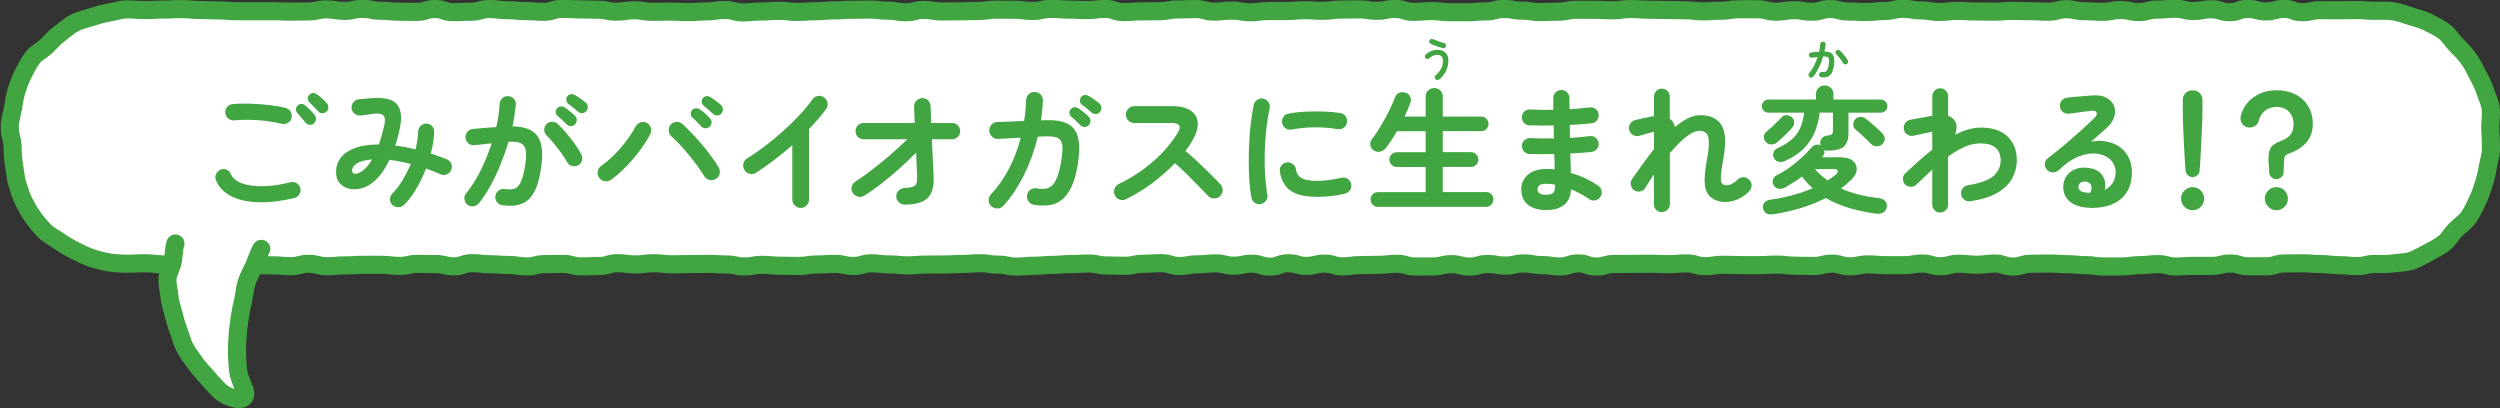 <?xml version="1.0" encoding="UTF-8"?>
<svg id="_レイヤー_2" data-name="レイヤー 2" xmlns="http://www.w3.org/2000/svg" viewBox="0 0 496.97 81.1">
  <rect x="0" y="0" width="496.97" height="81.1" fill="#333333" stroke="none"/>
  <defs>
    <style>
      .cls-1 {
        fill: none;
        stroke: #41a541;
        stroke-linecap: round;
        stroke-linejoin: round;
        stroke-width: 3.6px;
      }

      .cls-2 {
        fill: #41a541;
      }

      .cls-2, .cls-3 {
        stroke-width: 0px;
      }

      .cls-3 {
        fill: #fff;
      }
    </style>
  </defs>
  <g id="_レイヤー_1-2" data-name="レイヤー 1">
    <g>
      <g>
        <g>
          <path class="cls-3" d="M495.17,29.66c0,1.22-.44,2.38-.63,3.55-.19,1.2-.46,2.33-.83,3.46-.38,1.15-.73,2.27-1.27,3.34-.55,1.07-.99,2.2-1.7,3.17-.71.97-1.74,1.65-2.59,2.5-.85.85-1.43,2.02-2.4,2.73-.97.71-2.05,1.29-3.13,1.84-1.06.55-2.13,1.22-3.28,1.6-1.13.37-2.41.32-3.61.51-1.17.19-2.37.11-3.59.11-1.8,0-1.8.42-3.6.42s-1.8-.18-3.6-.18-1.8-.22-3.6-.22-1.8-.15-3.6-.15-1.8.03-3.6.03-1.8.56-3.6.56-1.8,0-3.6,0-1.8-.55-3.6-.55-1.8.47-3.6.47-1.8,0-3.6,0-1.8.12-3.6.12-1.8-.47-3.6-.47-1.8.21-3.6.21-1.8.26-3.6.26-1.8,0-3.6,0-1.8-.27-3.6-.27-1.8-.19-3.6-.19-1.8-.13-3.6-.13-1.8.05-3.6.05-1.8.55-3.6.55-1.8-.59-3.6-.59-1.8.23-3.6.23-1.8-.2-3.6-.2-1.8.5-3.61.5-1.8-.53-3.6-.53-1.8.32-3.6.32-1.8,0-3.6,0-1.8-.15-3.6-.15-1.8.38-3.6.38-1.8-.53-3.6-.53-1.8.47-3.6.47-1.8-.06-3.6-.06-1.8-.22-3.6-.22-1.8.1-3.6.1-1.8,0-3.6,0-1.8-.07-3.61-.07-1.8.28-3.6.28-1.8-.55-3.6-.55-1.8.15-3.6.15-1.8-.08-3.6-.08-1.8.02-3.6.02-1.8.02-3.6.02-1.8.51-3.6.51-1.8-.62-3.6-.62-1.8.61-3.6.61-1.8-.28-3.61-.28-1.8-.32-3.61-.32-1.8.42-3.6.42-1.8-.31-3.6-.31-1.8.51-3.6.51-1.8-.48-3.6-.48-1.8.45-3.6.45-1.8.01-3.6.01-1.8-.54-3.61-.54-1.8.21-3.61.21-1.8.05-3.6.05-1.8.25-3.6.25-1.8-.54-3.6-.54-1.8.46-3.6.46-1.8-.53-3.61-.53-1.8.68-3.61.68-1.8-.59-3.61-.59-1.8.39-3.6.39-1.8-.46-3.6-.46-1.8.19-3.6.19-1.8.33-3.6.33-1.8-.56-3.61-.56-1.8.12-3.61.12-1.8.4-3.6.4-1.8-.06-3.6-.06-1.8-.38-3.6-.38-1.8.1-3.6.1-1.8.16-3.6.16-1.8.17-3.6.17-1.8.17-3.6.17-1.8-.39-3.6-.39-1.8-.28-3.61-.28-1.8.15-3.6.15-1.8.1-3.6.1-1.8.02-3.6.02-1.8.16-3.6.16-1.8-.19-3.6-.19-1.8-.22-3.6-.22-1.8.53-3.61.53-1.8-.42-3.61-.42-1.8.12-3.6.12-1.8.29-3.6.29-1.8-.04-3.6-.04-1.8-.18-3.6-.18-1.8.32-3.61.32-1.8-.39-3.61-.39-1.8-.12-3.6-.12-1.8.03-3.6.03-1.8.06-3.61.06-1.8-.22-3.61-.22-1.8.24-3.61.24-1.8-.24-3.61-.24-1.8.55-3.61.55-1.8.08-3.61.08-1.8-.5-3.61-.5-1.8.05-3.61.05-1.8.46-3.61.46-1.8-.29-3.61-.29-1.8-.14-3.61-.14-1.8-.22-3.61-.22-1.8.63-3.61.63-1.8-.45-3.61-.45-1.8-.04-3.61-.04-1.8.41-3.6.41-1.8-.22-3.61-.22-1.8,0-3.6,0-1.8.11-3.61.11-1.8.17-3.61.17-1.8-.48-3.61-.48-1.8.47-3.61.47-1.8-.17-3.61-.17-1.81-.03-3.61-.03-1.81.25-3.61.25-1.81-.28-3.61-.28-1.81.03-3.61.03-1.81-.02-3.61-.02-1.81-.13-3.61-.13-1.81-.23-3.62-.23-1.81.09-3.62.09c-1.22,0-2.39-.07-3.56-.26-1.2-.19-2.33-.5-3.47-.87-1.15-.38-2.2-.89-3.26-1.44-1.08-.55-2.11-1.1-3.08-1.81-.97-.71-2.13-1.21-2.98-2.06-.85-.85-1.63-1.8-2.34-2.77-.71-.97-1.29-2.04-1.84-3.12-.55-1.06-.87-2.23-1.25-3.38-.37-1.13-.46-2.32-.65-3.52-.19-1.17-.33-2.33-.33-3.55,0-2.26-.57-2.26-.57-4.52,0-1.22.44-2.42.63-3.59.19-1.2.36-2.41.73-3.54.38-1.15.78-2.31,1.33-3.38.55-1.08,1.13-2.17,1.84-3.14.71-.97,1.95-1.5,2.8-2.35.85-.85,1.63-1.73,2.6-2.44.97-.71,1.85-1.57,2.92-2.12,1.06-.55,2.27-.79,3.42-1.17,1.13-.37,2.27-.71,3.47-.9,1.17-.19,2.36-.63,3.58-.63,1.8,0,1.8.14,3.6.14s1.8-.1,3.6-.1,1.8-.09,3.6-.09,1.8.17,3.6.17,1.8.08,3.6.08,1.8.16,3.6.16,1.8,0,3.6,0,1.8,0,3.6,0,1.8.09,3.6.09,1.8-.04,3.6-.04,1.8-.41,3.6-.41,1.8.3,3.6.3,1.8-.39,3.6-.39,1.8.36,3.6.36,1.8.2,3.6.2,1.8.03,3.6.03,1.8-.57,3.6-.57,1.8.63,3.6.63,1.8-.09,3.6-.09,1.8-.53,3.6-.53,1.8.22,3.6.22,1.8.19,3.6.19,1.8.14,3.6.14,1.8-.58,3.61-.58,1.8.09,3.6.09,1.8.07,3.6.07,1.8.39,3.6.39,1.8-.28,3.6-.28,1.8.31,3.6.31,1.8-.04,3.6-.04,1.8.1,3.6.1,1.8-.14,3.6-.14,1.8-.29,3.6-.29,1.8.48,3.6.48,1.8-.17,3.6-.17,1.8-.14,3.61-.14,1.8.22,3.6.22,1.8-.13,3.6-.13,1.8-.17,3.6-.17,1.8-.13,3.6-.13,1.8-.04,3.6-.04,1.8.22,3.6.22,1.8.31,3.6.31,1.8-.46,3.6-.46,1.8.31,3.6.31,1.8-.03,3.61-.03,1.8-.08,3.6-.08,1.8-.25,3.6-.25,1.8.02,3.6.02,1.8.24,3.6.24,1.8-.41,3.6-.41,1.8.14,3.6.14,1.8.09,3.6.09,1.8-.23,3.61-.23,1.8.63,3.61.63,1.8-.14,3.6-.14,1.8-.04,3.6-.04,1.8-.34,3.6-.34,1.8-.08,3.6-.08,1.8.51,3.6.51,1.8-.2,3.61-.2,1.8.33,3.61.33,1.8-.24,3.6-.24,1.8,0,3.6,0,1.8-.18,3.6-.18,1.8.13,3.6.13,1.8-.24,3.61-.24,1.8-.05,3.61-.05,1.8.29,3.6.29,1.8-.38,3.6-.38,1.8.59,3.6.59,1.8-.16,3.6-.16,1.8.23,3.6.23h3.6c1.8,0,1.8-.16,3.6-.16s1.8-.49,3.6-.49,1.8.34,3.61.34,1.8.28,3.6.28,1.8-.08,3.6-.08,1.8-.38,3.6-.38,1.8.01,3.6.01,1.8.1,3.6.1,1.8-.25,3.6-.25,1.8.13,3.61.13,1.8.06,3.61.06,1.8.05,3.6.05,1.8.22,3.6.22,1.8-.13,3.6-.13,1.8-.29,3.6-.29,1.8,0,3.61,0,1.8.48,3.61.48,1.8-.3,3.61-.3,1.8.31,3.6.31,1.8-.53,3.61-.53,1.8.5,3.61.5,1.8.09,3.61.09,1.8-.2,3.61-.2,1.8-.44,3.61-.44,1.8.32,3.61.32,1.8.31,3.61.31,1.8-.21,3.61-.21,1.8.11,3.61.11,1.8.04,3.61.04,1.8-.15,3.61-.15,1.8.05,3.61.05,1.8.11,3.61.11,1.8-.49,3.61-.49,1.8.39,3.61.39,1.8.12,3.61.12,1.8-.36,3.61-.36,1.8.41,3.6.41,1.8-.49,3.61-.49,1.8-.17,3.61-.17,1.8.44,3.61.44,1.8-.34,3.61-.34,1.8.59,3.61.59,1.81-.66,3.61-.66,1.81.5,3.61.5,1.81-.5,3.61-.5,1.8.66,3.61.66,1.81-.41,3.61-.41,1.81.02,3.61.02,1.81-.04,3.62-.04,1.81.14,3.62.14c1.22,0,2.44-.08,3.61.11,1.2.19,2.35.61,3.48.98,1.15.38,2.37.64,3.43,1.19,1.08.55,2.21,1.09,3.18,1.8.97.71,1.6,1.86,2.45,2.71.85.85,1.69,1.7,2.4,2.67.71.97,1.24,2.04,1.79,3.12.55,1.06,1.13,2.11,1.51,3.26.37,1.13.93,2.26,1.12,3.46.19,1.17-.06,2.42-.06,3.64.03,2.26.13,2.26.13,4.51Z"/>
          <path class="cls-1" d="M495.17,29.66c0,1.22-.44,2.38-.63,3.55-.19,1.2-.46,2.33-.83,3.46-.38,1.15-.73,2.27-1.27,3.34-.55,1.07-.99,2.2-1.7,3.17-.71.97-1.74,1.65-2.59,2.5-.85.85-1.43,2.02-2.4,2.73-.97.71-2.05,1.29-3.13,1.84-1.06.55-2.13,1.22-3.28,1.6-1.13.37-2.41.32-3.61.51-1.17.19-2.37.11-3.59.11-1.8,0-1.8.42-3.6.42s-1.8-.18-3.6-.18-1.8-.22-3.6-.22-1.8-.15-3.6-.15-1.8.03-3.6.03-1.8.56-3.6.56-1.8,0-3.6,0-1.8-.55-3.6-.55-1.8.47-3.6.47-1.8,0-3.6,0-1.8.12-3.6.12-1.8-.47-3.6-.47-1.8.21-3.6.21-1.8.26-3.6.26-1.8,0-3.6,0-1.8-.27-3.6-.27-1.8-.19-3.6-.19-1.8-.13-3.6-.13-1.8.05-3.6.05-1.8.55-3.6.55-1.8-.59-3.6-.59-1.8.23-3.6.23-1.8-.2-3.6-.2-1.8.5-3.61.5-1.8-.53-3.6-.53-1.8.32-3.6.32-1.8,0-3.6,0-1.8-.15-3.6-.15-1.8.38-3.6.38-1.8-.53-3.6-.53-1.8.47-3.6.47-1.8-.06-3.6-.06-1.8-.22-3.6-.22-1.8.1-3.6.1-1.8,0-3.6,0-1.8-.07-3.61-.07-1.8.28-3.6.28-1.8-.55-3.6-.55-1.8.15-3.6.15-1.8-.08-3.6-.08-1.8.02-3.6.02-1.8.02-3.6.02-1.8.51-3.6.51-1.8-.62-3.6-.62-1.8.61-3.6.61-1.8-.28-3.61-.28-1.8-.32-3.61-.32-1.8.42-3.6.42-1.8-.31-3.6-.31-1.8.51-3.6.51-1.8-.48-3.6-.48-1.8.45-3.6.45-1.8.01-3.6.01-1.8-.54-3.61-.54-1.8.21-3.61.21-1.8.05-3.6.05-1.8.25-3.6.25-1.8-.54-3.6-.54-1.8.46-3.6.46-1.8-.53-3.61-.53-1.8.68-3.61.68-1.8-.59-3.61-.59-1.8.39-3.6.39-1.8-.46-3.6-.46-1.8.19-3.6.19-1.8.33-3.6.33-1.8-.56-3.61-.56-1.8.12-3.61.12-1.8.4-3.6.4-1.8-.06-3.6-.06-1.8-.38-3.6-.38-1.8.1-3.6.1-1.8.16-3.6.16-1.8.17-3.6.17-1.8.17-3.6.17-1.8-.39-3.6-.39-1.8-.28-3.61-.28-1.8.15-3.6.15-1.8.1-3.6.1-1.8.02-3.6.02-1.8.16-3.6.16-1.8-.19-3.6-.19-1.8-.22-3.6-.22-1.8.53-3.61.53-1.8-.42-3.61-.42-1.8.12-3.6.12-1.8.29-3.6.29-1.8-.04-3.6-.04-1.8-.18-3.6-.18-1.8.32-3.61.32-1.8-.39-3.61-.39-1.8-.12-3.6-.12-1.8.03-3.6.03-1.8.06-3.61.06-1.8-.22-3.61-.22-1.8.24-3.61.24-1.8-.24-3.61-.24-1.8.55-3.61.55-1.8.08-3.61.08-1.8-.5-3.61-.5-1.8.05-3.61.05-1.8.46-3.61.46-1.8-.29-3.61-.29-1.8-.14-3.61-.14-1.8-.22-3.61-.22-1.8.63-3.61.63-1.8-.45-3.61-.45-1.8-.04-3.61-.04-1.8.41-3.6.41-1.8-.22-3.61-.22-1.8,0-3.6,0-1.8.11-3.61.11-1.8.17-3.61.17-1.8-.48-3.61-.48-1.8.47-3.61.47-1.8-.17-3.61-.17-1.81-.03-3.61-.03-1.81.25-3.61.25-1.81-.28-3.61-.28-1.81.03-3.61.03-1.81-.02-3.61-.02-1.81-.13-3.61-.13-1.81-.23-3.62-.23-1.81.09-3.62.09c-1.22,0-2.39-.07-3.56-.26-1.2-.19-2.33-.5-3.47-.87-1.15-.38-2.2-.89-3.26-1.44-1.08-.55-2.11-1.1-3.08-1.81-.97-.71-2.13-1.21-2.98-2.06-.85-.85-1.63-1.8-2.34-2.77-.71-.97-1.29-2.04-1.84-3.12-.55-1.06-.87-2.23-1.25-3.38-.37-1.13-.46-2.32-.65-3.52-.19-1.17-.33-2.33-.33-3.55,0-2.26-.57-2.26-.57-4.52,0-1.22.44-2.42.63-3.59.19-1.2.36-2.41.73-3.54.38-1.15.78-2.31,1.33-3.38.55-1.08,1.13-2.17,1.84-3.14.71-.97,1.95-1.5,2.8-2.35.85-.85,1.63-1.73,2.6-2.44.97-.71,1.85-1.57,2.92-2.12,1.06-.55,2.27-.79,3.42-1.17,1.13-.37,2.27-.71,3.47-.9,1.17-.19,2.36-.63,3.58-.63,1.8,0,1.8.14,3.6.14s1.8-.1,3.6-.1,1.8-.09,3.6-.09,1.8.17,3.6.17,1.8.08,3.6.08,1.8.16,3.6.16,1.8,0,3.6,0,1.8,0,3.6,0,1.8.09,3.6.09,1.8-.04,3.6-.04,1.8-.41,3.6-.41,1.8.3,3.6.3,1.8-.39,3.6-.39,1.8.36,3.6.36,1.8.2,3.6.2,1.8.03,3.6.03,1.8-.57,3.6-.57,1.8.63,3.6.63,1.8-.09,3.6-.09,1.8-.53,3.6-.53,1.8.22,3.6.22,1.8.19,3.6.19,1.8.14,3.6.14,1.8-.58,3.61-.58,1.8.09,3.6.09,1.8.07,3.6.07,1.8.39,3.6.39,1.8-.28,3.6-.28,1.8.31,3.6.31,1.8-.04,3.6-.04,1.8.1,3.6.1,1.8-.14,3.6-.14,1.8-.29,3.6-.29,1.8.48,3.6.48,1.8-.17,3.6-.17,1.8-.14,3.61-.14,1.8.22,3.6.22,1.8-.13,3.6-.13,1.8-.17,3.6-.17,1.8-.13,3.6-.13,1.8-.04,3.6-.04,1.8.22,3.6.22,1.8.31,3.6.31,1.8-.46,3.6-.46,1.8.31,3.6.31,1.8-.03,3.61-.03,1.8-.08,3.6-.08,1.8-.25,3.6-.25,1.8.02,3.6.02,1.8.24,3.6.24,1.8-.41,3.6-.41,1.8.14,3.6.14,1.8.09,3.6.09,1.8-.23,3.61-.23,1.8.63,3.61.63,1.8-.14,3.6-.14,1.8-.04,3.6-.04,1.8-.34,3.6-.34,1.8-.08,3.6-.08,1.8.51,3.6.51,1.8-.2,3.61-.2,1.8.33,3.61.33,1.8-.24,3.6-.24,1.8,0,3.6,0,1.8-.18,3.6-.18,1.8.13,3.6.13,1.8-.24,3.61-.24,1.8-.05,3.61-.05,1.8.29,3.6.29,1.8-.38,3.6-.38,1.8.59,3.6.59,1.8-.16,3.6-.16,1.8.23,3.6.23h3.6c1.8,0,1.8-.16,3.6-.16s1.8-.49,3.6-.49,1.8.34,3.61.34,1.8.28,3.6.28,1.8-.08,3.6-.08,1.8-.38,3.6-.38,1.8.01,3.6.01,1.8.1,3.6.1,1.8-.25,3.6-.25,1.8.13,3.61.13,1.8.06,3.61.06,1.8.05,3.6.05,1.8.22,3.6.22,1.8-.13,3.6-.13,1.8-.29,3.6-.29,1.8,0,3.61,0,1.8.48,3.61.48,1.8-.3,3.61-.3,1.8.31,3.6.31,1.8-.53,3.61-.53,1.8.5,3.61.5,1.8.09,3.61.09,1.8-.2,3.61-.2,1.8-.44,3.61-.44,1.8.32,3.61.32,1.8.31,3.61.31,1.8-.21,3.61-.21,1.8.11,3.61.11,1.8.04,3.61.04,1.8-.15,3.61-.15,1.8.05,3.61.05,1.8.11,3.61.11,1.8-.49,3.61-.49,1.8.39,3.61.39,1.8.12,3.61.12,1.8-.36,3.61-.36,1.8.41,3.6.41,1.8-.49,3.61-.49,1.8-.17,3.61-.17,1.8.44,3.61.44,1.8-.34,3.61-.34,1.8.59,3.61.59,1.81-.66,3.61-.66,1.81.5,3.61.5,1.81-.5,3.61-.5,1.8.66,3.61.66,1.81-.41,3.61-.41,1.81.02,3.61.02,1.81-.04,3.62-.04,1.81.14,3.62.14c1.22,0,2.44-.08,3.61.11,1.2.19,2.35.61,3.48.98,1.15.38,2.37.64,3.43,1.19,1.08.55,2.21,1.09,3.18,1.8.97.71,1.6,1.86,2.45,2.71.85.85,1.69,1.7,2.4,2.67.71.97,1.24,2.04,1.79,3.12.55,1.06,1.13,2.11,1.51,3.26.37,1.13.93,2.26,1.12,3.46.19,1.17-.06,2.42-.06,3.64.03,2.26.13,2.26.13,4.51Z"/>
        </g>
        <g>
          <path class="cls-3" d="M34.87,48.41c-.36,1.18-.31,2.4-.52,3.53-.22,1.21-1,2.32-1.06,3.47-.06,1.23.29,2.43.4,3.59.11,1.21.55,2.33.82,3.46.28,1.18.6,2.29,1.03,3.39.44,1.12.69,2.31,1.26,3.35.58,1.05,1.31,2,2,2.97.7.98,1.52,1.84,2.3,2.73.79.91,1.57,1.81,2.41,2.62,1.06,1.03,2.16,1.43,3.06,1.66,1.51.39,2.6-.08,2.04-1.66-.4-1.14-.98-2.23-1.2-3.43-.22-1.18-.22-2.41-.29-3.62-.07-1.21.05-2.41.11-3.62.06-1.21.24-2.4.41-3.59.18-1.21.4-2.39.68-3.55.29-1.21.34-2.46.71-3.57.4-1.2,1.02-2.27,1.49-3.32.53-1.19.85-2.41,1.43-3.35"/>
          <path class="cls-1" d="M34.87,48.41c-.36,1.18-.31,2.4-.52,3.53-.22,1.21-1,2.32-1.06,3.47-.06,1.23.29,2.43.4,3.59.11,1.21.55,2.33.82,3.46.28,1.18.6,2.29,1.03,3.39.44,1.12.69,2.31,1.26,3.35.58,1.05,1.31,2,2,2.97.7.98,1.52,1.84,2.3,2.73.79.91,1.57,1.81,2.41,2.62,1.06,1.03,2.16,1.43,3.06,1.66,1.51.39,2.6-.08,2.04-1.66-.4-1.14-.98-2.23-1.2-3.43-.22-1.18-.22-2.41-.29-3.62-.07-1.21.05-2.41.11-3.62.06-1.21.24-2.4.41-3.59.18-1.21.4-2.39.68-3.55.29-1.21.34-2.46.71-3.57.4-1.2,1.02-2.27,1.49-3.32.53-1.19.85-2.41,1.43-3.35"/>
        </g>
      </g>
      <g>
        <g>
          <path class="cls-2" d="M58.5,39.38c-2.72.63-5.14.9-7.28.82-2.13-.08-3.91-.49-5.32-1.23-1.41-.74-2.4-1.78-2.96-3.13-.18-.41-.18-.83,0-1.24.18-.41.48-.7.89-.86.41-.18.82-.18,1.23,0,.4.18.69.48.85.89.34.77,1.04,1.37,2.11,1.78,1.06.41,2.43.62,4.09.61,1.66,0,3.54-.27,5.63-.8.45-.11.86-.04,1.24.2.38.24.62.58.73,1.01.09.43.02.84-.22,1.21-.23.38-.57.62-1,.73ZM56.02,24.62c-.97-.25-2.01-.45-3.12-.58-1.11-.13-2.2-.21-3.28-.23-1.08-.02-2.09.02-3.02.11-.45.04-.85-.08-1.2-.34-.35-.26-.55-.62-.61-1.07s.05-.85.32-1.2c.27-.35.63-.55,1.08-.61,1.08-.11,2.27-.14,3.56-.09,1.3.04,2.56.14,3.79.28,1.23.14,2.31.33,3.23.57.43.11.77.35,1,.73.23.38.3.78.19,1.22-.09.43-.33.77-.72,1.01-.39.24-.8.31-1.23.2ZM62.39,24.54c-.23.22-.52.31-.86.27-.34-.04-.61-.18-.81-.43-.2-.27-.46-.59-.77-.96-.32-.37-.61-.7-.88-.99-.16-.2-.24-.44-.23-.73,0-.29.13-.54.36-.76.2-.2.44-.29.72-.28.28,0,.54.11.77.31.27.22.59.51.96.88.37.37.67.71.9,1.01.2.25.28.54.26.86-.03.32-.17.59-.42.81ZM64.9,22.19c-.22.22-.49.32-.82.31-.33,0-.61-.13-.82-.36-.23-.25-.52-.55-.85-.9-.33-.35-.64-.66-.93-.93-.18-.18-.28-.41-.3-.69-.02-.28.08-.54.3-.77.2-.22.44-.33.73-.35.29-.02.55.06.78.24.29.2.62.47,1.01.81.39.34.71.67.96.97.22.23.32.51.31.82,0,.32-.13.6-.36.85Z"/>
          <path class="cls-2" d="M78.04,40.79c-.32-.31-.5-.68-.51-1.13-.02-.45.13-.84.43-1.16.74-.74,1.42-1.62,2.05-2.66.63-1.04,1.18-2.12,1.65-3.25-1.48-.38-2.89-.65-4.24-.81-.67,1.4-1.42,2.57-2.27,3.51-.85.94-1.75,1.59-2.7,1.94-.9.36-1.78.48-2.65.36-.86-.12-1.58-.46-2.15-1.04-.57-.58-.85-1.39-.85-2.43,0-.99.3-1.89.89-2.7.59-.81,1.52-1.46,2.77-1.96,1.25-.49,2.87-.74,4.85-.74.38-1.06.73-2.29,1.05-3.67.25-1.04.21-1.74-.13-2.09-.34-.35-1.01-.46-2-.34-.34.05-.78.12-1.32.19-.54.07-.96.13-1.27.16-.45.02-.85-.12-1.19-.41-.34-.29-.53-.66-.57-1.11-.02-.45.12-.84.41-1.17.29-.33.66-.52,1.11-.55.38-.04.85-.08,1.4-.13.56-.05,1.02-.09,1.38-.11,2.27-.14,3.83.25,4.68,1.19.85.94,1.08,2.48.66,4.64-.13.65-.27,1.27-.43,1.88-.16.6-.33,1.18-.51,1.74.65.07,1.31.18,2,.31.68.14,1.36.28,2.03.45.14-.61.26-1.21.35-1.8.09-.58.14-1.15.16-1.69.02-.45.18-.83.47-1.15.3-.31.67-.48,1.12-.5.45,0,.83.16,1.15.47.31.32.46.7.45,1.15-.02.7-.09,1.42-.2,2.15-.12.73-.27,1.46-.47,2.2.56.18,1.1.37,1.63.55.53.19,1.05.38,1.55.58.41.18.71.48.88.89.17.41.17.83-.01,1.24-.16.4-.45.68-.86.86-.41.18-.83.18-1.24,0-.47-.22-.94-.42-1.43-.61-.49-.19-.97-.37-1.46-.55-.56,1.44-1.21,2.79-1.96,4.05-.75,1.26-1.54,2.31-2.39,3.16-.31.31-.68.47-1.12.49-.44.02-.83-.12-1.17-.41ZM71.31,34.39c.43-.18.87-.49,1.32-.92.45-.43.89-1.03,1.32-1.78-1.42.12-2.43.4-3.04.81-.6.41-.91.87-.93,1.38,0,.29.11.49.34.61.22.12.55.09.99-.09Z"/>
          <path class="cls-2" d="M99.85,40.79c-.43-.05-.78-.26-1.05-.61-.27-.35-.38-.75-.32-1.2.05-.45.26-.81.61-1.08.35-.27.75-.38,1.2-.32.56.07,1.06.08,1.5.04s.82-.23,1.15-.55c.32-.32.61-.86.86-1.59.25-.74.47-1.75.65-3.05.16-1.13.18-2.02.04-2.66-.14-.64-.47-1.08-1.01-1.32-.54-.24-1.34-.33-2.4-.26-.43,1.48-.95,2.95-1.55,4.43-.6,1.48-1.26,2.88-1.98,4.2-.72,1.32-1.5,2.52-2.35,3.58-.29.34-.65.54-1.08.61-.43.06-.83-.04-1.19-.31-.34-.29-.54-.65-.61-1.09-.06-.44.05-.83.34-1.17,1.06-1.3,2.02-2.82,2.89-4.56.86-1.75,1.59-3.55,2.19-5.4-.56.07-1.13.14-1.71.2-.58.06-1.16.12-1.71.18-.45.04-.85-.08-1.19-.35-.34-.27-.54-.63-.59-1.08-.04-.45.08-.85.35-1.2s.63-.54,1.08-.58c.77-.09,1.56-.17,2.35-.23.79-.06,1.57-.11,2.32-.15.2-.81.35-1.61.46-2.39.11-.78.18-1.53.22-2.25.04-.45.22-.82.55-1.12.33-.3.72-.43,1.17-.39.45.02.82.19,1.12.53s.43.72.39,1.17c-.07.67-.16,1.36-.27,2.08-.11.72-.24,1.46-.4,2.21,2.45.04,4.11.69,4.98,1.97.87,1.28,1.13,3.21.77,5.8-.29,2.23-.75,3.96-1.39,5.18-.64,1.22-1.48,2.04-2.52,2.44-1.04.41-2.32.51-3.83.31ZM114.92,32.85c-.4.22-.81.26-1.24.13-.43-.12-.76-.39-.97-.78-.31-.58-.69-1.18-1.16-1.82-.47-.64-.95-1.26-1.44-1.86-.5-.6-.97-1.12-1.42-1.55-.32-.31-.5-.68-.51-1.12-.02-.44.13-.82.43-1.15.31-.32.68-.49,1.12-.5.44,0,.82.14,1.15.45.58.54,1.16,1.16,1.74,1.85.58.69,1.13,1.4,1.65,2.12.51.72.94,1.4,1.28,2.05.22.4.27.81.15,1.23-.12.42-.37.74-.77.96ZM112.65,24.72c-.23-.23-.53-.52-.88-.85-.35-.33-.68-.62-.99-.88-.18-.16-.28-.39-.31-.67-.03-.29.06-.55.26-.78.2-.23.44-.36.72-.38.28-.02.54.05.77.19.31.18.66.44,1.07.77.41.33.74.63,1.01.9.23.23.35.51.35.82s-.11.6-.32.85c-.22.23-.49.36-.82.37-.33,0-.62-.1-.85-.34ZM114.92,22.19c-.25-.22-.57-.48-.96-.78-.39-.31-.73-.58-1.04-.81-.18-.16-.29-.39-.34-.67-.05-.29.02-.55.2-.78.16-.23.38-.37.66-.42.28-.04.54,0,.8.15.31.16.68.39,1.11.69.43.3.79.57,1.08.82.25.22.39.49.41.81.02.32-.07.61-.27.86-.18.25-.44.4-.77.43-.33.04-.63-.06-.88-.3Z"/>
          <path class="cls-2" d="M121.45,35.74c-.38.27-.8.36-1.26.28-.46-.08-.82-.31-1.09-.69-.27-.38-.36-.8-.28-1.26.08-.46.31-.82.69-1.09.9-.63,1.79-1.39,2.67-2.28.88-.89,1.68-1.82,2.4-2.79.72-.97,1.3-1.87,1.73-2.7.22-.41.54-.7.97-.86s.85-.14,1.24.05c.41.2.7.52.85.96.15.44.12.87-.09,1.28-.52,1.01-1.2,2.07-2.02,3.19-.83,1.12-1.74,2.19-2.74,3.23-1,1.04-2.02,1.93-3.06,2.69ZM142.27,35.58c-.4.23-.82.29-1.27.17-.45-.12-.79-.37-1.03-.77-.32-.54-.74-1.16-1.24-1.86-.5-.7-1.06-1.42-1.66-2.16-.6-.74-1.22-1.44-1.85-2.12-.63-.67-1.21-1.25-1.75-1.74-.34-.31-.52-.69-.54-1.16-.02-.47.13-.87.43-1.21.32-.32.72-.49,1.17-.49s.86.15,1.2.46c.59.56,1.23,1.2,1.92,1.92.68.72,1.35,1.47,2.01,2.25.66.78,1.26,1.56,1.82,2.32.56.77,1.02,1.46,1.38,2.09.23.4.3.82.19,1.27-.11.45-.37.79-.78,1.03ZM141.08,25.16c-.22.23-.49.35-.82.34-.33,0-.62-.13-.85-.36-.22-.25-.5-.55-.84-.9-.34-.35-.67-.65-.97-.91-.18-.18-.27-.41-.28-.7,0-.29.08-.55.28-.78.2-.2.44-.31.73-.32.29-.02.55.05.78.22.29.18.63.44,1.03.78.4.34.72.67.97.97.23.23.35.51.34.82,0,.31-.13.6-.36.85ZM141.73,22.64c-.23-.23-.54-.51-.9-.84-.37-.32-.71-.6-1.01-.84-.18-.16-.29-.39-.32-.67-.04-.29.04-.55.22-.78.18-.23.41-.36.69-.39.28-.03.54.03.8.18.31.18.67.42,1.08.73.41.31.77.59,1.05.86.23.23.35.51.36.82,0,.31-.09.6-.28.85-.2.23-.46.37-.8.39-.33.03-.63-.08-.88-.31Z"/>
          <path class="cls-2" d="M159.15,41.33c-.45,0-.84-.17-1.16-.5-.32-.33-.49-.72-.49-1.17v-10.8c-1.15,1.01-2.34,1.98-3.56,2.92-1.22.94-2.45,1.79-3.67,2.57-.4.23-.81.3-1.26.19-.44-.11-.79-.36-1.04-.76-.23-.4-.3-.82-.19-1.27.11-.45.36-.79.76-1.03,1.13-.7,2.32-1.52,3.55-2.46,1.23-.94,2.44-1.93,3.62-3,1.18-1.06,2.27-2.13,3.27-3.2,1-1.07,1.83-2.08,2.5-3.04.27-.38.63-.61,1.08-.7.45-.09.86,0,1.24.27.38.25.61.61.7,1.07.09.46,0,.88-.27,1.26-.94,1.26-2.07,2.58-3.4,3.97v14.01c0,.45-.16.84-.49,1.17-.32.33-.72.5-1.19.5Z"/>
          <path class="cls-2" d="M179.83,40.68c-.45,0-.84-.16-1.17-.49-.33-.32-.5-.71-.5-1.16s.17-.86.5-1.17c.33-.31.72-.48,1.17-.5,1.03-.04,1.71-.18,2.04-.45.33-.26.48-.79.45-1.58-.02-.58-.05-1.3-.09-2.19-.04-.88-.09-1.82-.12-2.81-1.01,1.04-2.11,2.1-3.29,3.16s-2.39,2.06-3.59,3c-1.21.94-2.36,1.75-3.46,2.43-.4.23-.81.29-1.26.16-.44-.13-.78-.39-1.01-.78-.23-.4-.29-.81-.16-1.25s.39-.78.78-1.01c.92-.58,1.97-1.32,3.15-2.23,1.18-.91,2.39-1.89,3.63-2.96,1.24-1.06,2.39-2.11,3.46-3.16h-8.67c-.45,0-.83-.16-1.15-.47-.31-.31-.47-.7-.47-1.15s.16-.83.47-1.15c.31-.32.7-.47,1.15-.47h10.15c-.02-.74-.04-1.39-.07-1.94-.03-.56-.05-.99-.07-1.3-.02-.47.14-.86.46-1.19.32-.32.71-.5,1.16-.51.47-.02.86.13,1.17.45.31.32.48.71.5,1.17.02.34.04.8.05,1.38.02.58.04,1.22.08,1.94h4.13c.45,0,.83.16,1.15.47.31.31.47.7.47,1.15s-.16.83-.47,1.15c-.31.31-.7.47-1.15.47h-4c.04.94.08,1.87.12,2.81.04.94.09,1.81.13,2.62.04.81.08,1.49.09,2.05.09,1.94-.31,3.35-1.21,4.21-.9.86-2.42,1.3-4.56,1.3Z"/>
          <path class="cls-2" d="M197.08,41.01c-.34-.31-.52-.69-.54-1.15-.02-.46.13-.86.43-1.2,1.4-1.51,2.61-3.22,3.6-5.12,1-1.9,1.78-3.95,2.34-6.17-1.01.05-1.95.1-2.82.15-.87.05-1.44.08-1.71.09-.45.02-.85-.13-1.19-.45-.34-.31-.52-.7-.54-1.15-.02-.47.13-.87.43-1.21.31-.34.68-.52,1.13-.54.22-.02.6-.04,1.16-.05.56-.02,1.21-.04,1.96-.07.75-.03,1.5-.06,2.25-.09.22-1.35.35-2.75.41-4.18.02-.47.2-.86.54-1.17.34-.31.74-.45,1.19-.42.47.02.86.19,1.17.53.31.33.45.73.42,1.2-.02.67-.06,1.32-.13,1.97-.07.65-.15,1.3-.24,1.94l.78-.03c1.96-.07,3.47.17,4.54.73,1.06.56,1.75,1.48,2.05,2.78.31,1.3.29,3.03-.05,5.21-.29,1.84-.7,3.33-1.24,4.48-.54,1.15-1.18,2.02-1.92,2.61-.74.58-1.58.95-2.51,1.08-.94.13-1.95.11-3.05-.07-.45-.07-.81-.3-1.08-.67-.27-.38-.37-.79-.3-1.24.09-.47.32-.83.69-1.09.37-.26.78-.35,1.23-.26.59.11,1.14.14,1.63.08.49-.05.94-.25,1.35-.59.4-.34.76-.9,1.08-1.69.31-.78.59-1.86.82-3.23.23-1.42.3-2.49.2-3.2-.1-.71-.41-1.18-.94-1.42-.53-.23-1.33-.33-2.39-.3-.27,0-.78.03-1.54.08-.65,2.72-1.57,5.27-2.75,7.64-1.19,2.38-2.56,4.41-4.1,6.1-.31.34-.69.52-1.15.53s-.86-.14-1.2-.45ZM214.77,24.91c-.23-.25-.53-.55-.88-.88-.35-.33-.68-.62-.99-.88-.18-.16-.28-.39-.31-.67-.03-.29.06-.55.26-.78.2-.22.44-.34.72-.37.28-.03.54.04.8.2.29.18.63.43,1.04.76.41.32.74.63,1.01.92.23.23.35.51.35.82s-.11.6-.32.85c-.22.23-.49.36-.82.37-.33,0-.62-.1-.85-.34ZM217.03,22.4c-.25-.23-.57-.5-.95-.81-.38-.31-.72-.58-1.03-.81-.2-.14-.32-.36-.36-.65-.05-.29.02-.56.2-.81.16-.23.38-.37.66-.42.28-.04.54,0,.8.15.31.16.68.39,1.11.69.43.3.79.57,1.08.82.25.22.39.49.41.81.02.32-.07.61-.27.86-.18.25-.44.4-.77.43-.33.04-.63-.05-.88-.27Z"/>
          <path class="cls-2" d="M223.83,39.6c-.4.2-.81.22-1.26.07-.44-.15-.76-.44-.96-.85-.2-.41-.22-.84-.07-1.27.15-.43.43-.75.82-.95,2.57-1.24,4.86-2.74,6.87-4.5,2.01-1.75,3.64-3.66,4.9-5.71.79-1.3.36-1.94-1.3-1.94h-7.37c-.45,0-.84-.17-1.16-.5-.32-.33-.49-.72-.49-1.17s.16-.86.49-1.19c.32-.32.71-.49,1.16-.49h7.48c1.62,0,2.86.29,3.73.88.86.58,1.34,1.38,1.42,2.39.08,1.01-.26,2.17-1.01,3.48-.4.72-.87,1.44-1.43,2.16.83.68,1.68,1.44,2.55,2.25.87.82,1.69,1.61,2.46,2.38.76.76,1.41,1.42,1.93,1.96.31.32.46.72.46,1.19s-.17.86-.51,1.19c-.32.32-.72.48-1.19.47-.47,0-.86-.18-1.19-.5-.49-.5-1.1-1.14-1.84-1.9-.74-.77-1.52-1.56-2.35-2.38-.83-.82-1.63-1.56-2.4-2.23-1.37,1.42-2.89,2.76-4.58,4.01-1.68,1.25-3.41,2.3-5.17,3.15Z"/>
          <path class="cls-2" d="M250.64,40.57c-.45.07-.86-.02-1.21-.27-.36-.25-.59-.59-.68-1.03-.16-.92-.29-1.98-.38-3.2-.09-1.21-.14-2.5-.14-3.85s.04-2.71.11-4.08c.07-1.37.18-2.68.34-3.93s.34-2.37.55-3.36c.09-.43.32-.77.7-1.01.38-.24.78-.32,1.22-.23.43.11.77.35,1.01.72.24.37.32.78.23,1.23-.29,1.28-.51,2.66-.67,4.16-.16,1.49-.27,3.01-.31,4.55-.04,1.54-.02,3.03.07,4.48.09,1.45.24,2.77.46,3.95.09.43,0,.83-.26,1.19-.26.36-.61.58-1.04.68ZM261.71,39.12c-2.34,0-4.08-.42-5.22-1.27-1.14-.85-1.83-2.09-2.07-3.73-.07-.43.02-.83.28-1.19.26-.36.62-.58,1.07-.65.43-.05.83.05,1.19.31.36.26.58.62.65,1.07.11.77.48,1.35,1.11,1.73.63.38,1.66.57,3.08.57s2.98-.21,4.89-.62c.43-.11.84-.04,1.21.22.38.25.61.59.7,1.03.09.43,0,.83-.24,1.2-.25.37-.59.61-1.03.72-.97.23-1.94.4-2.9.49-.96.09-1.87.14-2.71.14ZM256.77,25.75c-.43.09-.83.01-1.2-.23-.37-.24-.6-.59-.69-1.04-.09-.43-.01-.84.23-1.22.24-.38.59-.6,1.04-.67,1.01-.2,2.13-.33,3.37-.39,1.24-.06,2.47-.07,3.7-.03,1.22.04,2.3.15,3.24.31.45.07.8.29,1.05.66.25.37.33.78.24,1.23-.07.45-.29.8-.66,1.04-.37.24-.77.33-1.2.26-1.46-.25-2.97-.37-4.54-.36s-3.1.16-4.59.45Z"/>
          <path class="cls-2" d="M273.92,41.14c-.39,0-.74-.15-1.03-.45s-.43-.64-.43-1.04.14-.76.43-1.04c.29-.28.63-.42,1.03-.42h9.48v-4.99h-5.72c-.4,0-.74-.14-1.04-.43-.3-.29-.45-.64-.45-1.05s.15-.76.45-1.04c.3-.28.64-.42,1.04-.42h5.72v-4.18h-5.7c-.34.61-.7,1.2-1.08,1.77-.38.57-.75,1.08-1.11,1.55-.29.38-.67.63-1.13.74-.47.12-.91.03-1.32-.26-.36-.23-.58-.57-.65-1-.07-.43.02-.82.27-1.16.54-.68,1.1-1.51,1.69-2.48.58-.97,1.14-1.97,1.66-3,.52-1.03.94-1.96,1.24-2.81.18-.5.47-.83.88-.99.4-.15.83-.16,1.28-.01.41.13.71.39.9.78.19.4.19.83.01,1.3-.32.86-.7,1.75-1.13,2.67h4.19v-3.97c0-.52.17-.94.5-1.24.33-.31.73-.46,1.2-.46s.87.15,1.2.46c.33.31.5.72.5,1.24v3.97h7.64c.41,0,.76.14,1.04.42.28.28.42.62.42,1.01s-.14.74-.42,1.03c-.28.29-.62.43-1.04.43h-7.64v4.18h5.59c.41,0,.77.14,1.05.42.29.28.43.62.43,1.04s-.14.77-.43,1.05c-.29.29-.64.43-1.05.43h-5.59v4.99h8.61c.41,0,.76.14,1.04.42.28.28.42.63.42,1.04s-.14.74-.42,1.04c-.28.3-.63.45-1.04.45h-21.49Z"/>
          <path class="cls-2" d="M307.32,41.76c-1.47,0-2.66-.35-3.56-1.04-.9-.69-1.35-1.72-1.35-3.09,0-1.22.46-2.21,1.37-2.94.91-.74,2.13-1.11,3.66-1.11.54,0,1.08.03,1.62.08l-.08-3.05c-1.87.05-3.53.05-4.97,0-.45-.04-.81-.22-1.09-.55s-.41-.72-.39-1.15c.04-.43.22-.79.55-1.08.33-.29.71-.41,1.15-.38.68.04,1.43.06,2.23.07s1.62,0,2.44-.01c-.02-.43-.03-.86-.03-1.3s0-.85-.03-1.27c-.88.02-1.74.02-2.57.01-.83,0-1.58-.02-2.27-.04-.45-.02-.81-.19-1.09-.53s-.41-.72-.39-1.17c.04-.43.22-.79.55-1.08.33-.29.71-.41,1.15-.38,1.33.09,2.85.12,4.56.08v-2.32c0-.45.15-.83.46-1.15.31-.31.68-.47,1.13-.47s.83.16,1.15.47c.31.32.47.7.47,1.15v1.04c0,.37,0,.76.03,1.17.74-.05,1.45-.11,2.13-.17.68-.06,1.3-.13,1.86-.2.43-.05.82.05,1.17.31.35.26.55.61.61,1.04.05.45-.05.85-.31,1.2-.26.35-.61.55-1.04.61-.63.07-1.32.13-2.07.19-.75.05-1.52.1-2.31.14,0,.41,0,.84.01,1.27,0,.43.02.86.04,1.3.72-.04,1.41-.09,2.07-.15.66-.06,1.26-.13,1.82-.2.43-.07.82.03,1.17.3.35.27.55.62.61,1.05.05.43-.05.82-.31,1.17-.26.35-.61.55-1.04.61-.61.07-1.28.14-2,.19-.72.05-1.48.1-2.27.13.04.72.06,1.4.07,2.05,0,.65.02,1.25.04,1.81,1.04.31,2.03.68,2.97,1.13.94.45,1.76.93,2.48,1.43.36.23.58.58.66,1.03.08.45,0,.86-.26,1.21-.25.36-.6.58-1.04.66-.44.08-.84,0-1.2-.26-.5-.36-1.06-.71-1.67-1.04-.61-.33-1.25-.63-1.92-.9-.07,1.42-.54,2.47-1.4,3.13-.86.67-2.06,1-3.59,1ZM307.3,38.71c.74,0,1.22-.13,1.46-.39.23-.26.35-.63.35-1.12v-.51c-.61-.11-1.21-.16-1.81-.16s-1,.1-1.27.3c-.27.2-.4.47-.4.81,0,.72.56,1.08,1.67,1.08Z"/>
          <path class="cls-2" d="M330.34,42.17c-.43,0-.8-.15-1.11-.46-.31-.31-.46-.67-.46-1.11v-5.94c-.31.47-.61.93-.9,1.39-.3.46-.57.9-.82,1.31-.23.38-.57.61-1.01.69-.44.08-.84,0-1.2-.23-.36-.25-.58-.6-.66-1.04-.08-.44,0-.84.26-1.2.52-.7,1.16-1.59,1.9-2.66.75-1.07,1.56-2.16,2.44-3.28v-3.46c-.05.02-.12.03-.19.04-.07,0-.14.03-.21.07-.2.04-.48.11-.85.22-.37.11-.72.21-1.05.31-.33.1-.56.17-.69.2-.43.09-.84.02-1.21-.22-.38-.23-.62-.58-.73-1.03-.09-.43-.01-.84.23-1.21.24-.38.58-.61,1.01-.7.16-.04.41-.09.76-.18.34-.08.71-.16,1.09-.24.39-.08.71-.15.99-.2.29-.07.58-.13.86-.16v-3.89c0-.43.15-.8.46-1.11.31-.31.68-.46,1.11-.46s.8.15,1.11.46c.3.31.46.67.46,1.11v4.43c.3.2.56.49.76.86.12.21.21.47.27.76.85-.7,1.69-1.27,2.53-1.7.84-.43,1.67-.65,2.5-.65,2,0,3.4.66,4.21,1.98.81,1.32.95,3.43.43,6.33-.2,1.15-.34,2.07-.43,2.77-.09.69-.13,1.22-.12,1.58,0,.36.05.61.13.76.08.14.19.26.34.35.41.22.87.23,1.38.04.5-.19,1.03-.55,1.59-1.09.32-.31.71-.43,1.16-.38.45.05.82.25,1.11.59.31.34.44.73.39,1.17-.04.44-.23.81-.55,1.12-1.1,1.04-2.29,1.69-3.56,1.93-1.28.24-2.43.09-3.46-.47-.61-.36-1.06-.85-1.35-1.46-.29-.61-.42-1.43-.4-2.46.02-1.03.17-2.33.46-3.92.29-1.58.41-2.79.38-3.6-.04-.82-.21-1.38-.53-1.67-.32-.3-.76-.45-1.34-.45-.54,0-1.13.2-1.78.59-.65.4-1.32.93-2.01,1.59s-1.39,1.41-2.09,2.24v10.15c0,.43-.15.8-.46,1.11-.31.31-.68.46-1.11.46Z"/>
          <path class="cls-2" d="M352.33,42.6c-.52.07-.94,0-1.26-.23-.31-.22-.52-.56-.61-1.01-.07-.41.03-.78.3-1.09.27-.31.67-.51,1.19-.58,1.51-.2,2.98-.5,4.42-.89,1.43-.4,2.75-.85,3.96-1.38-.4-.36-.77-.73-1.12-1.11-.35-.38-.68-.78-.99-1.21-.5.4-1.05.77-1.63,1.13-.58.36-1.19.72-1.82,1.08-.4.22-.81.28-1.24.2-.43-.08-.77-.34-1-.77-.18-.34-.21-.7-.08-1.07.12-.37.39-.65.78-.85.88-.43,1.75-.96,2.61-1.59.86-.63,1.65-1.28,2.39-1.96s1.35-1.31,1.84-1.9c.23-.31.52-.5.87-.58.34-.08.67-.05.97.09-.02-.07-.03-.13-.04-.19,0-.05-.02-.12-.04-.19-.02-.41.1-.76.37-1.05.26-.29.59-.45.98-.49.49-.04.81-.12.96-.24.15-.12.23-.39.23-.78v-3.56h-2.62c-.18,1.4-.51,2.7-1,3.89-.49,1.19-1.2,2.26-2.15,3.23-.95.96-2.2,1.8-3.77,2.5-.43.2-.86.25-1.27.15-.41-.1-.72-.34-.92-.72-.2-.38-.22-.76-.07-1.16.15-.4.45-.68.88-.86,1.15-.52,2.08-1.1,2.79-1.74.71-.64,1.26-1.39,1.63-2.25.38-.86.64-1.87.78-3.02h-7.13c-.34,0-.64-.13-.9-.39-.26-.26-.39-.56-.39-.9,0-.36.13-.67.39-.93.26-.26.56-.39.9-.39h9.48v-1.08c0-.52.17-.94.51-1.25.34-.32.76-.47,1.24-.47s.87.16,1.21.47c.34.31.51.73.51,1.25v1.08h9.42c.36,0,.67.13.92.39.25.26.38.57.38.93,0,.34-.13.64-.38.9-.25.26-.56.39-.92.39h-6.43v4.02c0,1.26-.3,2.16-.9,2.7-.6.54-1.65.82-3.15.84-.27,0-.52-.04-.76-.13.05.18.06.37.03.58-.04.21-.12.4-.27.58l-.22.27h3.54c1.19,0,2.06.24,2.61.71.55.48.8,1.06.76,1.74-.04.68-.4,1.35-1.07,2-.32.31-.66.61-1,.91s-.69.58-1.05.85c1.13.5,2.34.91,3.6,1.23,1.27.32,2.59.54,3.95.69.52.05.93.25,1.23.59.3.34.4.75.31,1.21-.21.99-.94,1.41-2.19,1.27-1.84-.25-3.6-.62-5.28-1.12-1.68-.5-3.24-1.16-4.66-1.98-1.53.79-3.19,1.46-4.98,2-1.79.54-3.68.96-5.66,1.27ZM353.25,28.32c-.34.27-.73.4-1.16.39-.43,0-.8-.18-1.11-.53-.25-.31-.37-.66-.34-1.05.03-.4.19-.71.5-.95.27-.22.6-.5.98-.85.39-.35.77-.71,1.13-1.08.37-.37.66-.67.88-.9.27-.31.61-.45,1.01-.45.41,0,.75.14,1.04.39.3.27.47.6.48.99.02.39-.1.73-.35,1.04-.25.31-.56.64-.93,1.01-.37.37-.74.73-1.12,1.08-.38.35-.72.65-1.03.91ZM363.29,35.88c.65-.4,1.21-.8,1.67-1.21.31-.25.43-.49.37-.72-.06-.22-.33-.34-.8-.34h-3.75c.36.43.76.84,1.19,1.21.43.38.87.73,1.32,1.05ZM374.15,28.67c-.29.27-.65.41-1.09.42-.44,0-.82-.16-1.15-.5-.23-.25-.54-.56-.92-.92-.38-.36-.76-.72-1.15-1.08-.39-.36-.72-.65-.99-.86-.29-.25-.44-.57-.45-.96,0-.39.11-.72.37-1.01.25-.29.57-.46.96-.51.39-.05.75.05,1.09.3.31.22.67.5,1.09.86.42.36.84.73,1.26,1.11.41.38.75.7,1,.97.32.34.49.71.49,1.11s-.17.76-.51,1.08Z"/>
          <path class="cls-2" d="M385.68,42.25c-.43,0-.8-.15-1.11-.46-.31-.31-.46-.68-.46-1.11v-6.97c-.5.47-1.02.95-1.55,1.46-.53.5-1.06,1.01-1.58,1.51-.32.31-.71.46-1.15.46s-.81-.15-1.12-.46c-.29-.32-.43-.71-.42-1.16,0-.45.17-.82.5-1.11.85-.79,1.71-1.59,2.61-2.39.89-.8,1.8-1.56,2.71-2.28v-3.56c-.31.05-.7.14-1.19.24-.48.11-.96.22-1.43.32-.47.11-.84.19-1.11.24-.43.09-.84.02-1.21-.22-.38-.23-.61-.57-.7-1-.09-.45-.02-.86.22-1.24.23-.38.57-.61,1-.7.14-.04.4-.09.78-.15.38-.06.8-.14,1.27-.23.47-.09.92-.17,1.35-.24.43-.07.78-.13,1.03-.19v-3.89c0-.43.15-.8.46-1.11.3-.31.67-.46,1.11-.46s.8.15,1.11.46c.31.31.46.67.46,1.11v3.89c.54.18.99.52,1.35,1.03.23.34.35.75.34,1.21,0,.47-.11.98-.31,1.54.87-.45,1.73-.8,2.59-1.05.87-.25,1.71-.38,2.54-.38,2.3,0,4.07.59,5.3,1.77s1.85,2.75,1.85,4.71c0,1.24-.29,2.42-.88,3.54-.59,1.12-1.55,2.08-2.9,2.89-1.35.81-3.16,1.39-5.43,1.73-.45.07-.85-.02-1.2-.28-.35-.26-.57-.62-.66-1.07-.07-.45.03-.85.3-1.2.27-.35.62-.56,1.05-.63,2.39-.38,4.08-.98,5.05-1.82.97-.84,1.46-1.88,1.46-3.15,0-1.06-.33-1.88-1-2.47s-1.67-.88-3-.88c-1.1,0-2.18.24-3.24.72s-2.13,1.11-3.21,1.9v9.56c0,.43-.15.8-.46,1.11-.31.31-.67.46-1.11.46Z"/>
          <path class="cls-2" d="M415.39,41.3c-1.64-.04-2.93-.43-3.87-1.19-.95-.76-1.4-1.79-1.37-3.11.04-.77.26-1.45.66-2.03.4-.58.96-1.01,1.66-1.31.7-.3,1.5-.4,2.4-.31,1.44.13,2.45.62,3.02,1.47.58.86.75,1.83.51,2.93.63-.31,1.15-.75,1.55-1.34.41-.59.61-1.35.61-2.28,0-.7-.2-1.34-.61-1.9-.4-.57-.97-1.01-1.7-1.32-.73-.32-1.57-.45-2.53-.39-.96.05-1.98.34-3.08.85-1.1.51-2.22,1.33-3.37,2.44-.32.31-.73.45-1.21.45-.49,0-.88-.19-1.19-.55-.29-.34-.42-.73-.39-1.17.03-.44.21-.79.55-1.04,1.12-.85,2.23-1.74,3.35-2.69,1.12-.95,2.18-1.88,3.2-2.79,1.02-.92,1.91-1.75,2.69-2.51.49-.47.65-.85.5-1.16-.15-.31-.54-.41-1.17-.32-.61.07-1.31.16-2.09.27-.78.11-1.52.21-2.2.3-.43.07-.83-.03-1.19-.3-.36-.27-.57-.63-.62-1.08-.07-.43.03-.82.3-1.17.27-.35.63-.56,1.08-.63.39-.05.89-.11,1.5-.16.6-.05,1.22-.11,1.86-.16.64-.05,1.18-.1,1.63-.13,1.17-.09,2.12.06,2.86.46.74.4,1.24.93,1.51,1.61.27.67.28,1.41.04,2.2-.24.79-.76,1.54-1.55,2.24-.36.31-.81.7-1.36,1.19-.55.49-1.11.98-1.69,1.49,1.03-.2,2.03-.21,3-.04.97.17,1.84.52,2.61,1.04.76.52,1.37,1.21,1.82,2.07.45.86.68,1.86.68,3.01,0,1.64-.36,2.99-1.08,4.06-.72,1.07-1.71,1.85-2.97,2.35-1.26.5-2.71.72-4.35.69ZM414.9,38.3h.16c.05,0,.12,0,.2.01.08,0,.18,0,.28-.01.25-.59.3-1.09.13-1.49-.16-.4-.48-.63-.97-.7-.43-.05-.79,0-1.07.18-.28.17-.44.45-.47.82-.02.72.56,1.12,1.73,1.19Z"/>
          <path class="cls-2" d="M435.86,41.79c-.63,0-1.17-.23-1.62-.68-.45-.45-.67-.99-.67-1.62s.22-1.17.67-1.62c.45-.45.99-.67,1.62-.67s1.17.22,1.62.67.68.99.68,1.62-.23,1.17-.68,1.62c-.45.45-.99.68-1.62.68ZM435.86,35.2c-.36,0-.68-.13-.95-.38-.27-.25-.42-.57-.46-.94-.05-.68-.1-1.47-.15-2.35-.04-.88-.1-1.79-.15-2.71-.05-.93-.1-1.81-.13-2.66-.04-.85-.06-1.59-.08-2.24-.02-.65-.03-1.12-.03-1.43v-2.67c0-.52.19-.96.55-1.32.37-.36.83-.54,1.39-.54s1.05.18,1.42.54c.37.36.55.8.55,1.32v2.67c0,.31-.01.78-.04,1.43-.03.65-.06,1.4-.09,2.24-.04.85-.08,1.73-.12,2.66-.05.93-.1,1.83-.15,2.71-.05.88-.11,1.66-.16,2.35-.02.38-.16.69-.43.94-.27.25-.59.38-.97.38Z"/>
          <path class="cls-2" d="M452.52,35.63c-.36,0-.68-.13-.96-.38-.28-.25-.44-.56-.47-.92l-.14-2.7c-.04-.9.1-1.63.41-2.19.3-.56,1-1.04,2.08-1.43.85-.31,1.47-.72,1.88-1.24.4-.52.61-1.2.61-2.03,0-1.06-.31-1.91-.92-2.54-.61-.63-1.44-.95-2.48-.95-.88,0-1.64.26-2.28.77-.64.51-1.06,1.18-1.26,2.01-.12.49-.41.85-.86,1.09-.45.24-.93.3-1.43.17-.49-.14-.85-.43-1.08-.85-.23-.42-.3-.89-.19-1.39.23-.97.68-1.84,1.34-2.61.66-.77,1.47-1.37,2.46-1.82.98-.45,2.08-.68,3.31-.68,1.4,0,2.65.27,3.73.81,1.08.54,1.93,1.32,2.55,2.33.62,1.02.93,2.23.93,3.63s-.43,2.66-1.28,3.62c-.86.95-1.96,1.67-3.31,2.13-.45.16-.75.34-.89.53-.14.19-.22.52-.24.99l-.08,2.32c-.02.36-.17.67-.45.92-.28.25-.6.38-.96.38ZM452.52,41.79c-.63,0-1.17-.23-1.62-.68-.45-.45-.68-.99-.68-1.62s.22-1.17.68-1.62c.45-.45.99-.67,1.62-.67s1.17.22,1.62.67c.45.45.67.99.67,1.62s-.22,1.17-.67,1.62c-.45.45-.99.68-1.62.68Z"/>
        </g>
        <g>
          <path class="cls-2" d="M286.13,15.76c-.12.09-.25.14-.4.14-.15,0-.28-.06-.38-.17-.1-.11-.14-.24-.14-.39,0-.15.06-.27.17-.36.48-.41.85-.86,1.09-1.34.25-.48.37-1.02.37-1.61,0-.39-.11-.68-.32-.86s-.49-.27-.84-.27c-.26,0-.52.06-.79.18-.27.12-.52.29-.77.52-.12.09-.24.14-.39.13-.15,0-.27-.07-.37-.18-.1-.11-.14-.24-.12-.38.01-.14.07-.26.18-.36.35-.31.72-.54,1.11-.68.39-.14.78-.22,1.16-.22.43,0,.81.08,1.14.23.34.16.6.39.8.71.2.31.29.71.29,1.2,0,.75-.16,1.44-.48,2.08-.32.64-.76,1.19-1.31,1.66ZM286.79,9.56c-.26-.07-.54-.15-.83-.24-.29-.09-.57-.19-.84-.3-.27-.11-.51-.21-.71-.3-.13-.06-.22-.17-.27-.3-.05-.14-.04-.27.03-.4.07-.14.17-.22.32-.26.15-.04.29-.03.42.04.3.13.64.26,1.03.4.38.14.76.25,1.12.35.14.04.25.12.33.24.08.13.1.26.06.4-.04.14-.12.25-.25.32-.13.07-.27.09-.41.06Z"/>
          <path class="cls-2" d="M362.06,15.35c-.15-.02-.27-.08-.36-.2-.09-.11-.13-.25-.11-.39.02-.15.09-.26.21-.35.12-.09.25-.12.39-.11.19.02.36.03.5.01.14-.01.27-.08.38-.18.11-.11.21-.28.29-.52s.16-.57.21-1c.05-.37.06-.66,0-.87-.05-.21-.16-.35-.34-.43s-.45-.11-.8-.08c-.14.48-.31.96-.51,1.45-.2.48-.42.94-.66,1.37-.24.43-.51.82-.79,1.17-.09.11-.21.18-.36.2-.15.02-.28-.01-.4-.1-.11-.09-.18-.21-.2-.36-.02-.14.02-.27.11-.38.35-.42.68-.92.97-1.49s.54-1.16.73-1.76c-.19.02-.38.05-.57.07-.19.02-.39.04-.58.06-.14.01-.27-.03-.39-.11-.12-.09-.19-.21-.2-.35-.01-.15.03-.28.12-.39.09-.11.21-.18.36-.19.26-.03.52-.05.78-.07.26-.02.52-.04.78-.05.12-.54.2-1.05.23-1.52.01-.15.07-.27.18-.37.11-.1.24-.14.39-.13.15,0,.27.06.37.17.1.11.14.24.13.38-.02.22-.05.44-.09.68-.04.24-.09.48-.14.72.82.01,1.38.23,1.66.64.29.42.37,1.05.25,1.9-.1.73-.25,1.29-.46,1.69-.21.4-.49.67-.84.8-.35.13-.77.17-1.27.1ZM367.12,12.74c-.13.07-.27.08-.41.04-.14-.04-.25-.12-.33-.25-.1-.19-.23-.39-.39-.6-.16-.21-.32-.42-.48-.61-.16-.2-.32-.37-.47-.51-.11-.1-.16-.22-.17-.36,0-.14.04-.27.14-.37.1-.11.22-.16.37-.17.15,0,.27.04.38.14.19.18.38.38.58.6.2.23.38.46.55.69.17.24.31.46.43.67.08.13.1.26.05.41-.04.14-.13.24-.26.31Z"/>
        </g>
      </g>
    </g>
  </g>
</svg>
